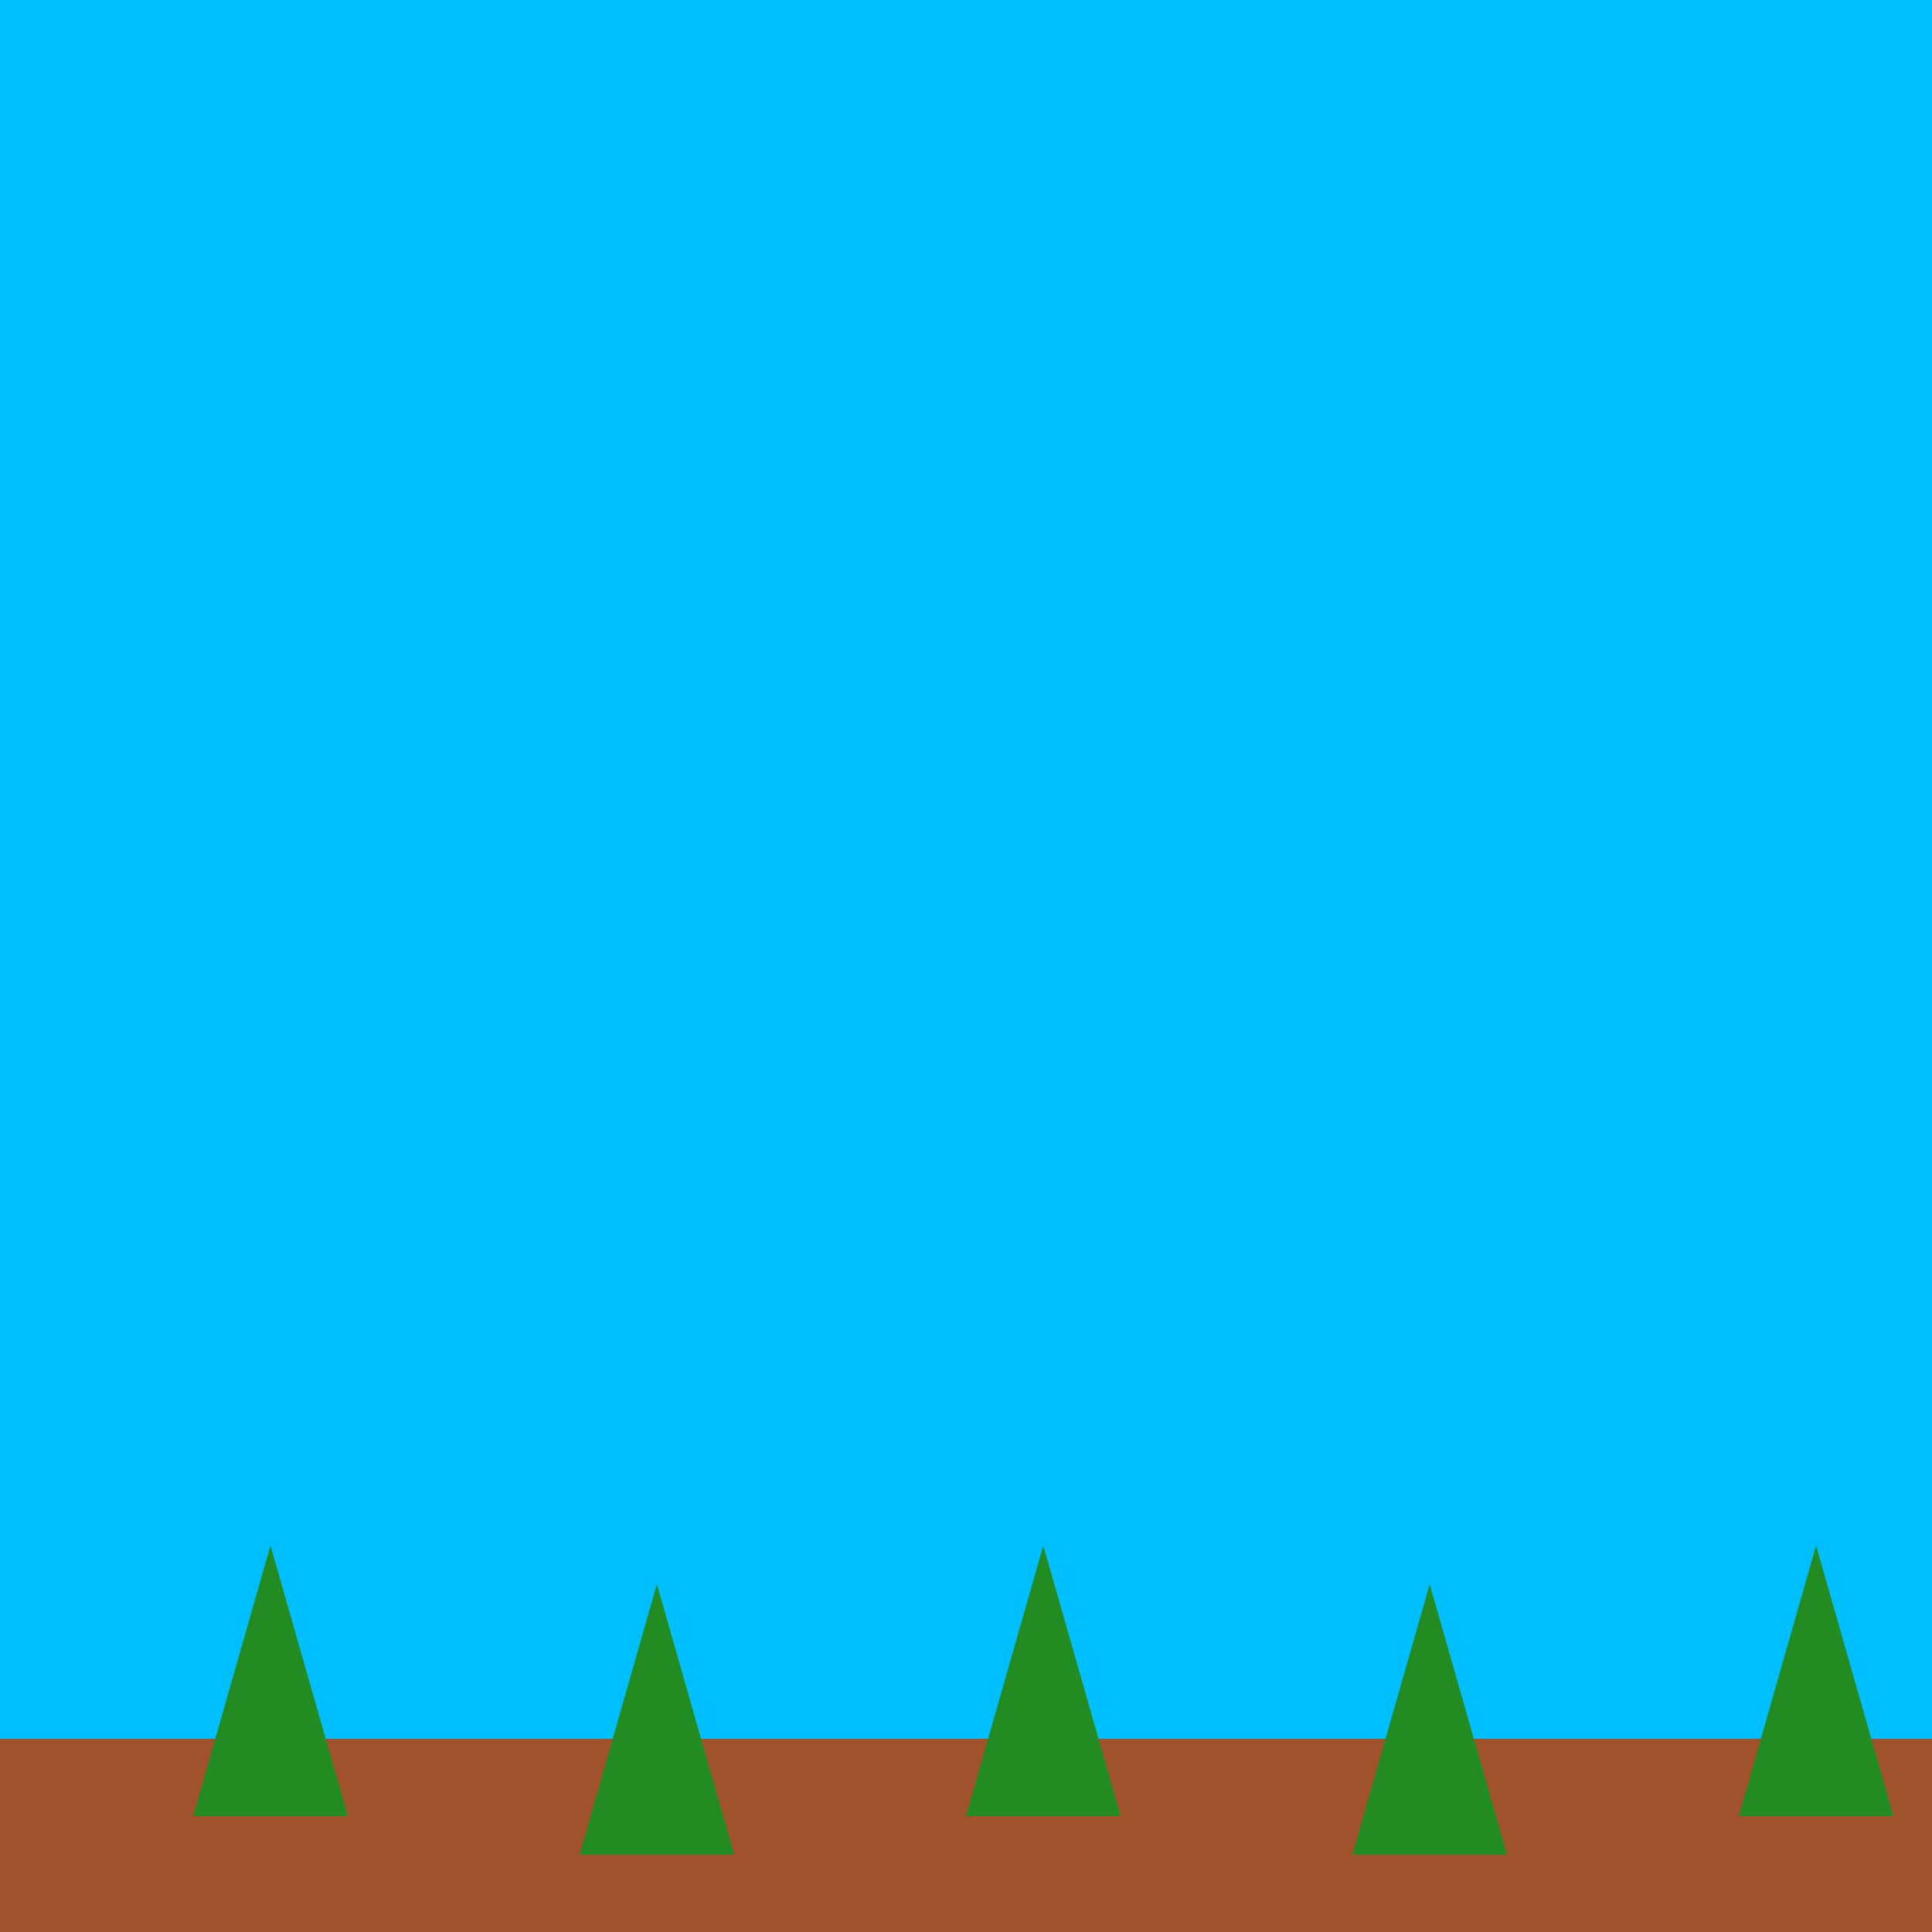 <!--

Generated by DrawGPT.
Free, open source, AI generated images in SVG, PNG, and HTML Canvas format.
https://drawgpt.ai

Created: 2023-09-26T05:37:47.293Z
Link: https://drawgpt.ai/prompt/27624/

-->
<svg xmlns="http://www.w3.org/2000/svg" xmlns:xlink="http://www.w3.org/1999/xlink" width="500" height="500"><defs/><g><rect fill="#00bfff" stroke="none" x="0" y="0" width="512" height="512"/><rect fill="#a0522d" stroke="none" x="0" y="450" width="512" height="62"/><path fill="#228b22" stroke="none" paint-order="stroke fill markers" d=" M 50 470 L 70 400 L 90 470 Z"/><path fill="#228b22" stroke="none" paint-order="stroke fill markers" d=" M 150 480 L 170 410 L 190 480 Z"/><path fill="#228b22" stroke="none" paint-order="stroke fill markers" d=" M 250 470 L 270 400 L 290 470 Z"/><path fill="#228b22" stroke="none" paint-order="stroke fill markers" d=" M 350 480 L 370 410 L 390 480 Z"/><path fill="#228b22" stroke="none" paint-order="stroke fill markers" d=" M 450 470 L 470 400 L 490 470 Z"/><path fill="none" stroke="none"/></g></svg>